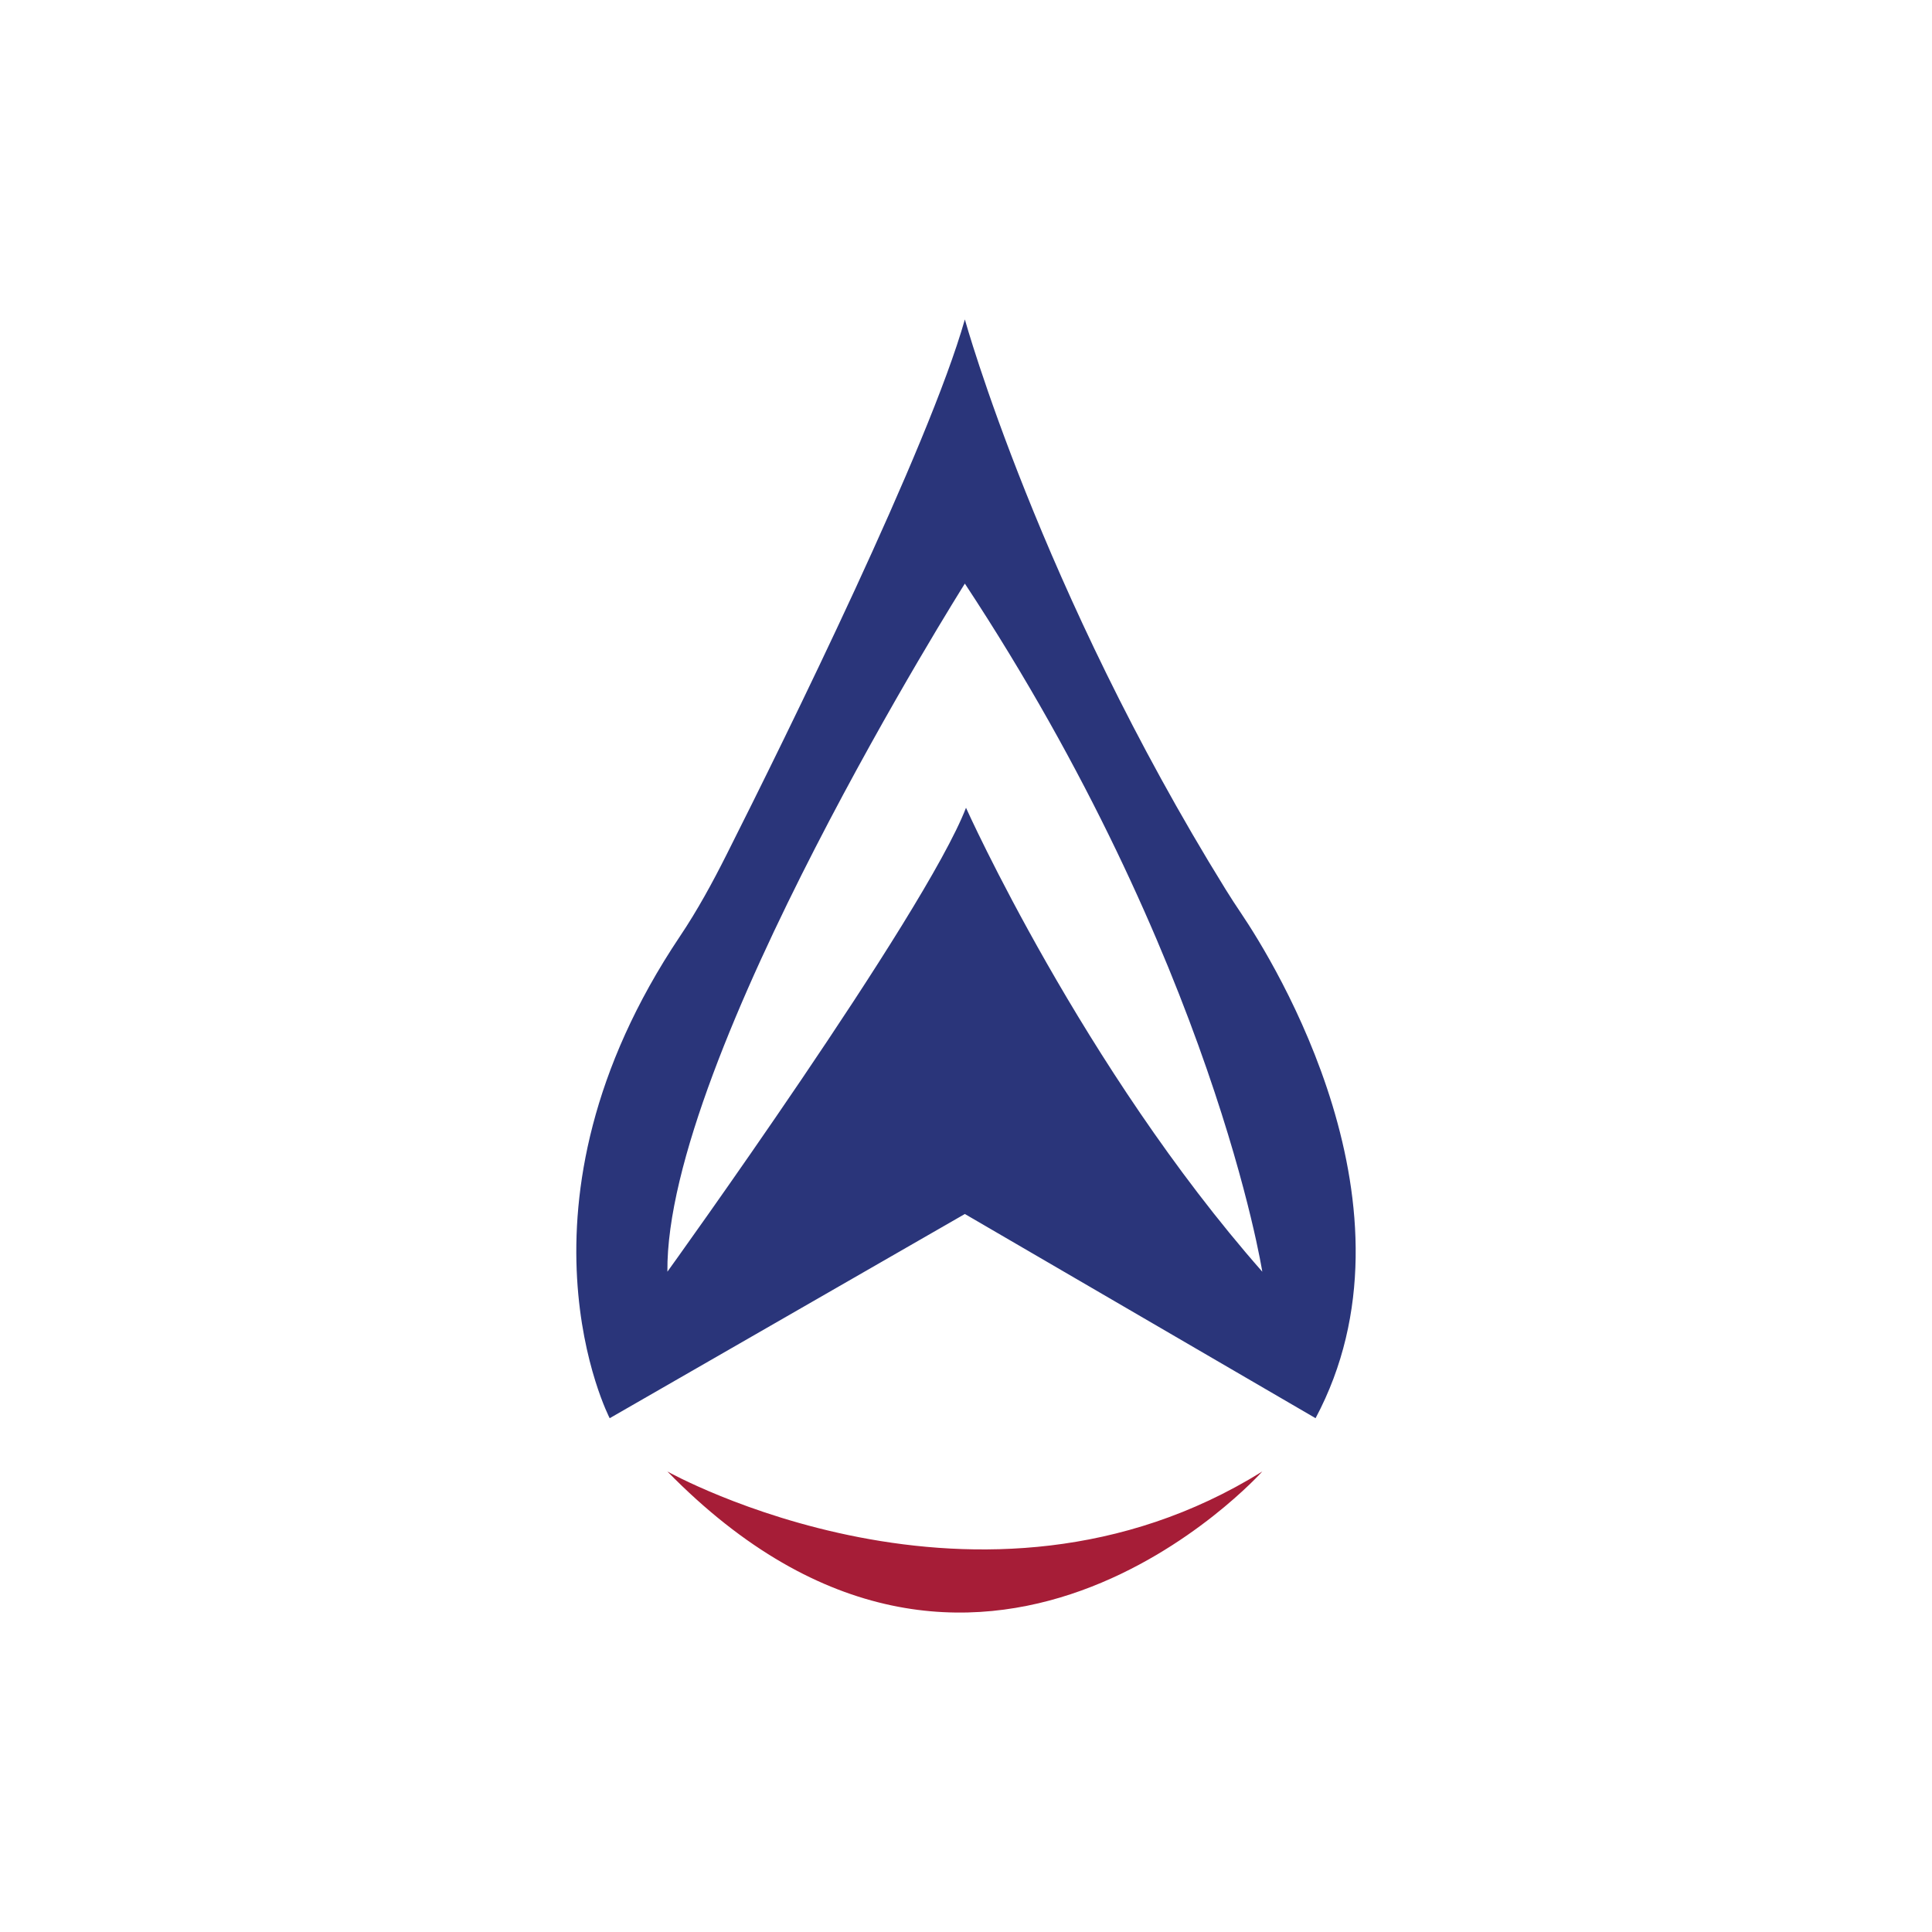 <svg xmlns="http://www.w3.org/2000/svg" xml:space="preserve" id="Layer_1" width="108" height="108" x="0" y="0" style="enable-background:new 0 0 108 108" version="1.1" viewBox="0 0 108 108"><style type="text/css">.st0{fill:#fff}.st1{fill:#2a357a}.st2{fill:#a61d37}</style><path d="M0 0h108v108H0z" class="st0"/><g><path d="M53.936 17.857s4.192 15.09 14.575 31.857c.285.46.58.914.883 1.362 1.802 2.675 10.393 16.491 4.147 28.202L53.936 67.863 34.082 79.279s-6.172-11.878 3.934-26.947c.971-1.448 1.806-2.981 2.59-4.539 3.393-6.737 11.299-22.781 13.33-29.936zM37.308 71.089S51.706 51.112 54 45.155c0 0 6.512 14.518 16.563 25.934 0 0-2.73-17.372-16.627-38.466 0 0-16.752 26.554-16.628 38.466z" class="st1"/><path d="M37.308 82.257s17.497 9.803 33.255 0c0 0-15.884 17.744-33.255 0z" class="st2"/></g></svg>